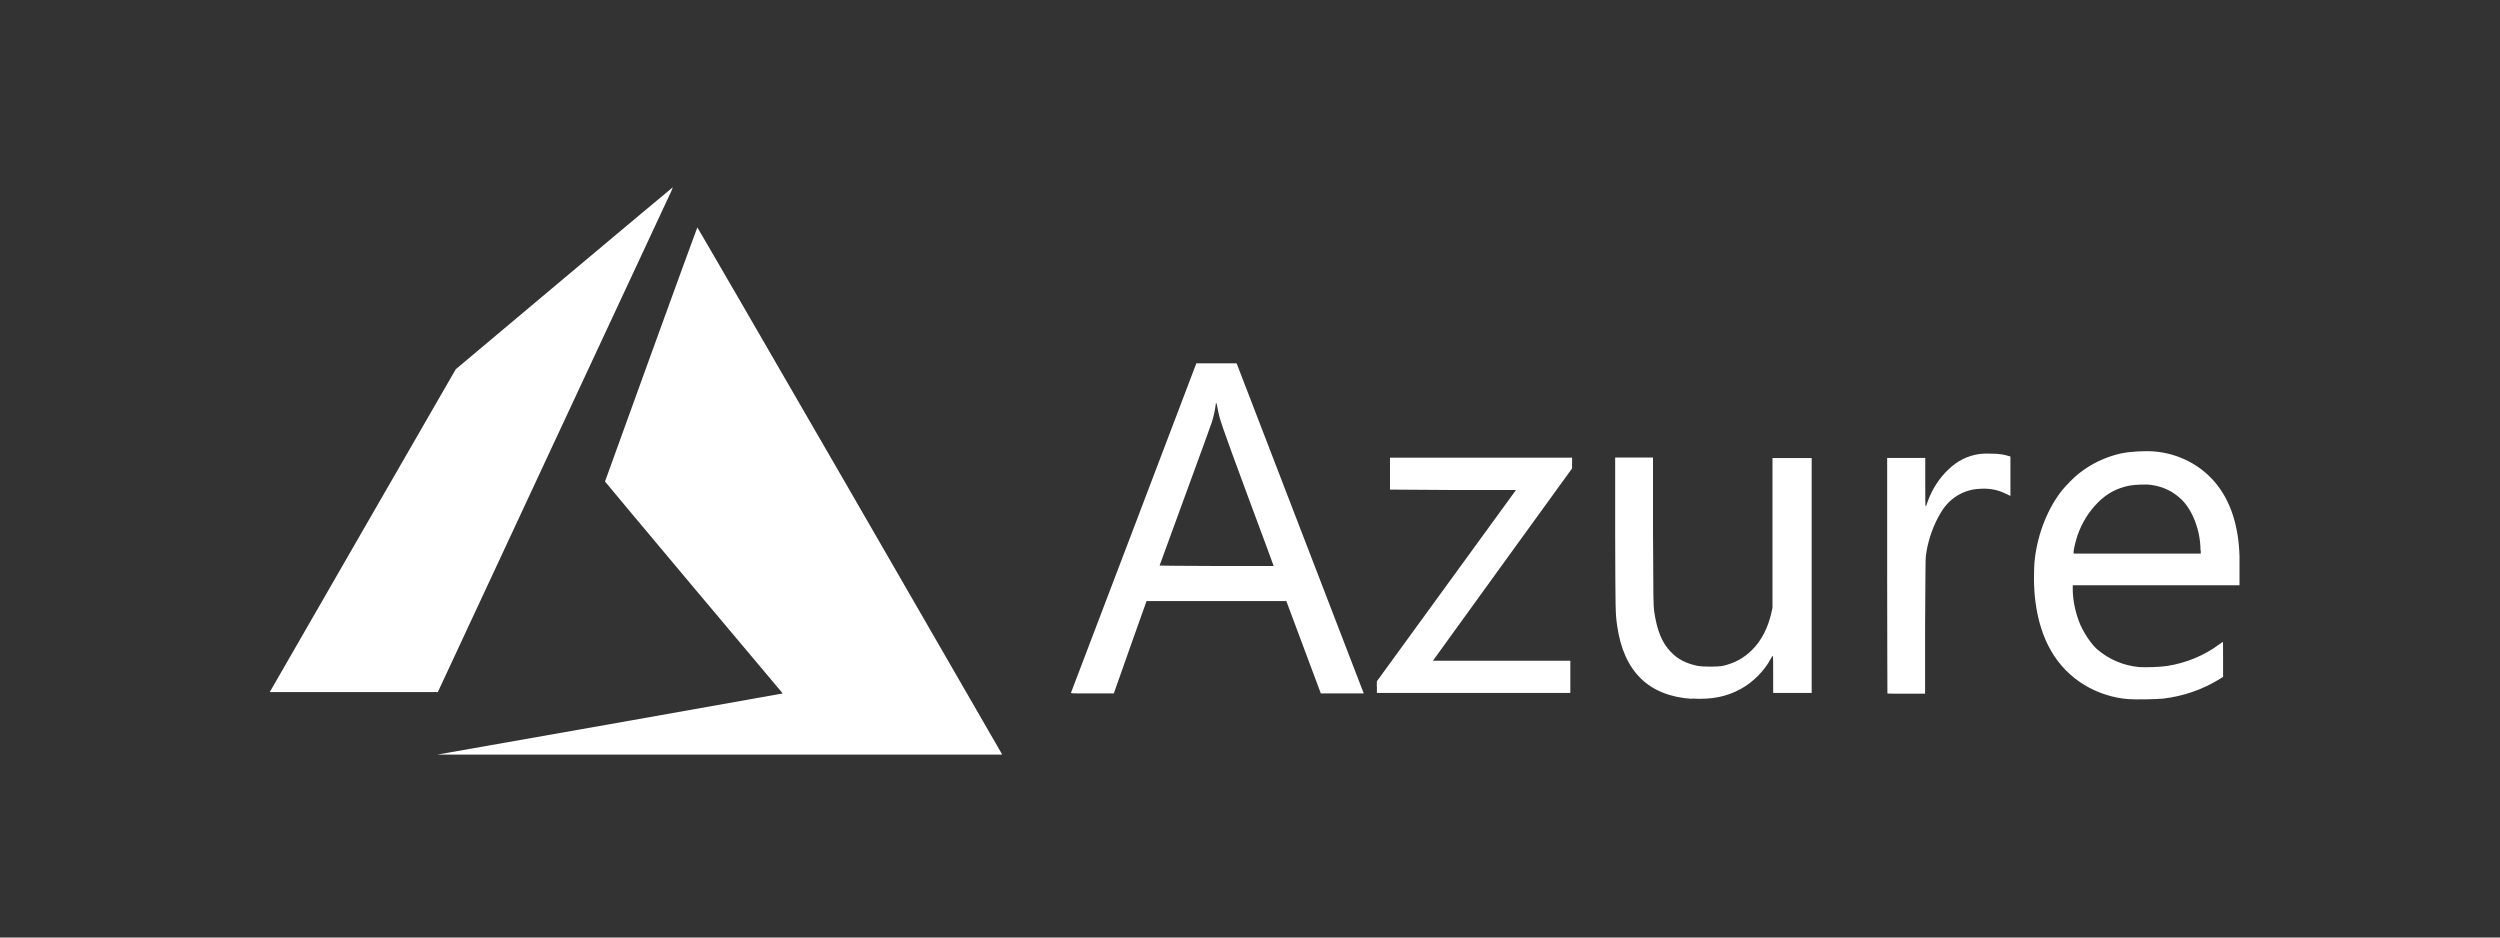 <?xml version="1.0" encoding="UTF-8"?>
<!-- Generator: Adobe Illustrator 26.2.1, SVG Export Plug-In . SVG Version: 6.00 Build 0)  -->
<svg xmlns="http://www.w3.org/2000/svg" xmlns:xlink="http://www.w3.org/1999/xlink" version="1.1" id="Ebene_1" x="0px" y="0px" viewBox="0 0 120 45" style="enable-background:new 0 0 120 45;" xml:space="preserve">
<rect x="0" y="0" width="120" height="45" fill="#333333" stroke="none"/>
<style type="text/css">
	.st0{fill:#FFFFFF;}
</style>
<g id="layer1" transform="translate(677.931,-313.854)">
	<g id="layer1-1" transform="matrix(0.04,0,0,0.04,-658.515,317.362)">
		<path id="path21" class="st0" d="M244.8,781.6c112.9-20,206.1-36.5,207.2-36.8l1.8-0.5L347.2,617.5    c-58.6-69.9-106.6-127.1-106.6-127.4c0-0.5,110-303.8,110.8-304.9c0-0.3,75.1,128.9,181.7,313.5c99.8,172.8,182,315.4,182.8,316.7    l1.3,2.4H39.5L244.8,781.6z M1544.7,750.9c-51.5-3.4-81.7-32.6-89.5-87.7c-2.1-14.7-2.1-15-2.4-110v-91.9h45.4V550    c0.3,80.1,0.5,89.5,1.3,95.1c3.2,22.8,9.2,38.3,20,49.4c8.4,8.9,18.4,13.9,32,16.8c6.6,1.3,24.7,1.3,30.7,0    c13.9-3.2,24.9-9.2,34.7-18.9c11.3-11,19.4-27,23.4-44.9l1.3-6V462h47v281.8h-46.2v-22.3c0-15.2,0-22.3-0.5-22.1    c-0.3,0-1.6,1.8-2.6,3.9c-7.9,14.4-21.3,27.8-35.7,35.7c-17.3,9.5-34.9,12.9-58.6,11.6h-0.3L1544.7,750.9z M2068.3,751.2    c-18.1-1.3-37.3-7.6-53-17.3c-33.1-20.5-52.5-54.1-58.3-100.6c-2.1-16-2.1-37.6-0.5-51.2c3.7-30.5,15.8-60.4,32.8-81.7    c4.5-5.5,14.2-15.5,19.7-19.7c14.7-11.8,32-20,50.4-24.2c10.8-2.4,29.4-3.4,41-2.4c28.6,2.6,54.6,16,72.5,37.3    c18.1,21.5,28.1,51.5,29.1,88.5v34.7h-200.1v4.7c0,13.7,3.4,29.1,8.9,42.3c5,11.3,13.4,23.6,20.2,29.7    c14.2,12.3,31.5,19.7,50.7,21.5c7.1,0.5,24.9,0,33.1-1.3c22.8-3.4,44.9-12.6,62.5-25.7c2.1-1.6,3.9-2.9,4.5-3.2    c0.5-0.3,0.5,3.7,0.5,20.7v21.3l-4.7,2.9c-20,12.3-42.8,20.2-67,23.1C2103.5,751.4,2077,752,2068.3,751.2    C2068.3,751.2,2068.3,751.2,2068.3,751.2z M2155.2,572.3c0-22.8-9.5-48.1-23.1-60.9c-9.7-9.2-21.3-15-35.2-17.1    c-6.6-1.1-20.5-0.5-27.3,0.8c-14.7,2.9-26.8,9.5-37.3,20c-11,11-19.4,24.4-24.7,39.7c-1.8,5.5-4.2,14.4-4.7,19.4v2.4h152.6v-3.9    h-0.3V572.3z M799.7,743.8c0,0,34.1-89.5,75.4-198l75.1-197.5h48.3l2.1,5.3c6,15.8,150.5,390.5,150.5,390.8h-51.5l-20.7-55.4    l-20.7-55.4H890.6l-0.8,1.8c0,0-9.2,26-19.7,55.4l-18.9,53.6h-25.7c-20.5,0-25.7,0-25.5-0.5l0,0L799.7,743.8z M1042.9,591.2    c0,0-13.9-38.1-31.2-84.3c-32-86.7-33.9-91.9-36.2-105.8c-1.3-6.6-1.8-6.8-2.4-0.8c-0.5,4.2-2.6,13.7-4.5,19.2    c-0.8,2.6-15.2,42.3-32,88S906.1,591,906.1,591s30.7,0.5,68.5,0.5h68.3V591.2z M1166.8,737v-7.1l83.5-114.8l83.5-114.8h-75.6    l-75.6-0.5v-38.3h218.5v12.9l-83.5,115.3c-46,63.5-83.5,115.5-83.5,115.5H1399v38.6h-232.1v-7.1l0,0V737z M1779.5,744.1    c0,0-0.3-63.8-0.3-141.3v-141h45.7v29.1c0,16,0,29.1,0.5,29.1s1.3-2.6,2.4-5.8c5.3-14.7,13.9-28.4,25.5-39.1    c10.2-9.7,22.1-15.8,36-17.9c3.9-0.5,7.1-0.8,15-0.5c9.7,0,15,1.1,21,2.9l1.8,0.5v47.3l-5.5-2.6c-9.5-4.7-18.9-6.6-30.2-6    c-7.4,0.3-12.1,1.3-18.1,3.4c-12.1,4.5-21.8,12.6-28.6,23.4c-10,15.8-17.1,36.2-19.2,54.9c-0.3,3.4-0.5,30.7-0.8,84.6v79.6H1802    c-12.3,0-22.6,0-22.8-0.3h0.3L1779.5,744.1z M-161.7,742.8c0,0,50.2-87.4,111.6-193.8L61.5,355.4l130-109.2    c71.7-60.1,130.2-109.2,130.5-109.2c0,0-0.8,2.4-2.1,5.3c-1.3,2.9-64.9,139.4-141.3,303L40,742.8    C40,742.8-161.7,742.8-161.7,742.8z"></path>
	</g>
</g>
</svg>
